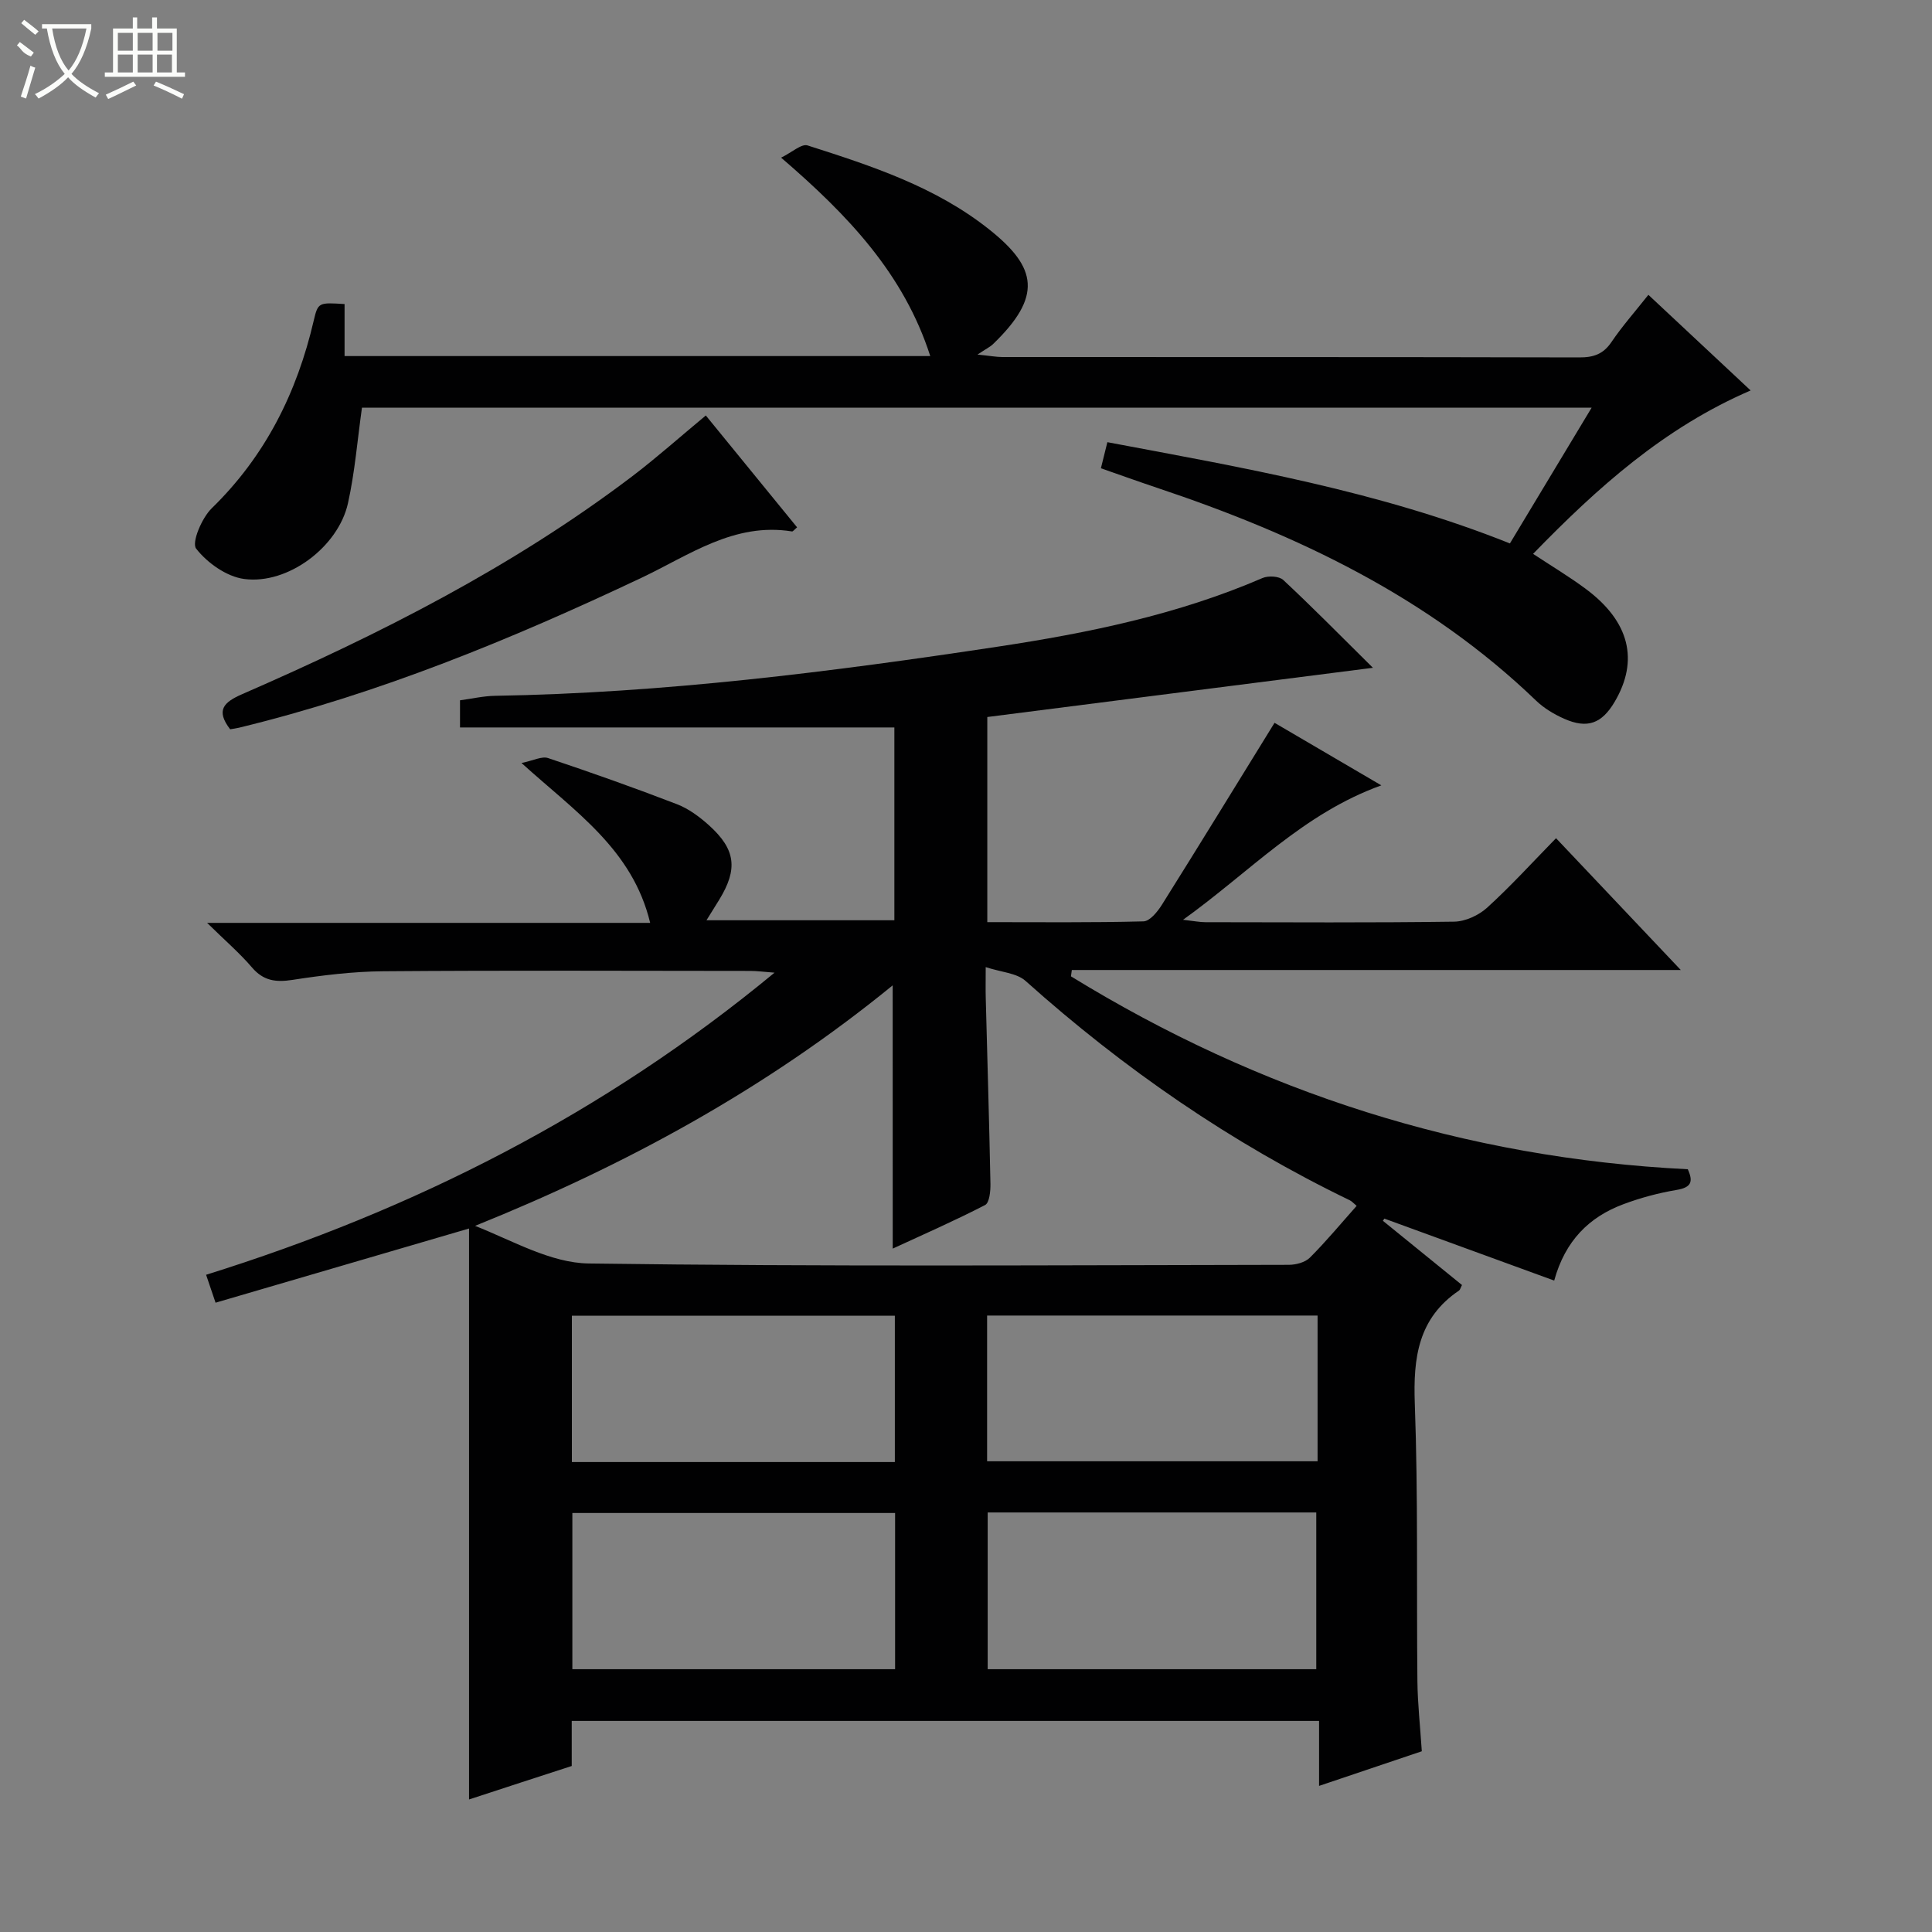 <svg enable-background="new 0 0 400 400" viewBox="0 0 400 400" xmlns="http://www.w3.org/2000/svg"><rect x="0" y="0" width="400" height="400" fill="#808080" stroke="none"/><g fill="#010102"><path d="m97.11 372.56c0-40.04 0-79.07 0-118.21-17.93 5.25-35.08 10.27-52.48 15.36-.74-2.2-1.25-3.7-1.96-5.78 43.01-13.44 82.31-33.31 117.69-62.55-2.25-.17-3.64-.36-5.03-.36-25.33-.02-50.66-.13-75.98.07-6.29.05-12.6.83-18.83 1.79-3.46.53-6 .18-8.37-2.6-2.55-2.98-5.57-5.57-9.27-9.21h91.73c-3.65-15.19-15.45-22.96-26.64-33.1 2.46-.5 4.21-1.45 5.5-1.02 8.97 3 17.89 6.16 26.71 9.56 2.41.93 4.66 2.61 6.61 4.36 5.54 5 6.01 9.04 2.13 15.39-.77 1.26-1.56 2.51-2.65 4.27h38.9c0-13.23 0-26.6 0-39.92-29.97 0-59.83 0-89.93 0 0-1.73 0-3.5 0-5.62 2.42-.32 4.83-.89 7.25-.93 34.98-.58 69.6-4.96 104.12-10.18 18.72-2.83 37.25-6.63 54.79-14.21 1.19-.51 3.44-.39 4.29.41 5.94 5.54 11.65 11.34 18.56 18.18-27.44 3.5-53.48 6.83-79.84 10.19v42.47c10.81 0 21.57.12 32.33-.16 1.33-.03 2.93-2.02 3.84-3.47 7.75-12.35 15.36-24.78 23.3-37.64 6.51 3.81 13.92 8.15 22.11 12.95-16.19 5.82-27.15 17.86-41.05 27.83 2.29.26 3.46.5 4.63.5 17.16.02 34.33.13 51.49-.11 2.32-.03 5.09-1.31 6.84-2.9 4.91-4.47 9.39-9.4 14.26-14.38 8.61 9.1 16.82 17.77 25.83 27.29-42.63 0-84.36 0-126.08 0-.06.44-.12.87-.18 1.31 39.1 24.01 81.51 37.65 127.71 39.94 1.14 2.53.79 3.76-2.3 4.28-3.75.63-7.49 1.63-11.04 2.96-7.07 2.64-12.04 7.53-14.32 15.81-11.99-4.37-23.58-8.6-35.16-12.83-.1.15-.21.3-.31.45 5.48 4.45 10.95 8.9 16.38 13.3-.31.59-.38.98-.61 1.14-8.47 5.72-9.51 13.92-9.16 23.44.7 19.14.34 38.31.54 57.47.05 4.64.57 9.27.91 14.48-6.91 2.33-13.73 4.63-21.27 7.17 0-4.79 0-8.99 0-13.45-51.84 0-103.08 0-154.73 0v9.33c-7.07 2.28-13.88 4.52-21.26 6.93zm87.71-168.55c-26.28 21.45-55.28 37.23-86.46 49.79 7.85 3.11 15.66 7.68 23.53 7.79 48.3.67 96.61.35 144.92.28 1.49 0 3.4-.5 4.39-1.49 3.39-3.39 6.46-7.1 9.68-10.72-.64-.53-.98-.94-1.41-1.15-24.59-11.88-46.81-27.23-67.14-45.42-1.84-1.65-5.03-1.8-8.25-2.86 0 3.13-.04 4.78.01 6.42.33 12.81.72 25.61.97 38.42.03 1.52-.2 3.95-1.11 4.42-6.35 3.28-12.91 6.15-19.12 9.02-.01-18.32-.01-36.04-.01-54.5zm19.67 109.13v32.45h68.03c0-11.03 0-21.72 0-32.45-22.86 0-45.29 0-68.03 0zm-85.99.11v32.34h66.82c0-10.92 0-21.51 0-32.34-22.36 0-44.44 0-66.82 0zm154.29-40.88c-23.11 0-45.77 0-68.42 0v30.17h68.42c0-10.18 0-19.96 0-30.17zm-87.52.03c-22.57 0-44.77 0-66.87 0v30.3h66.87c0-10.14 0-20.05 0-30.3z"/><path d="m341.28 61.04c7.21 6.75 13.98 13.08 21.17 19.8-17.92 7.73-31.71 20.11-45.04 33.83 3.83 2.53 7.52 4.73 10.94 7.28 9.04 6.73 11.01 14.76 5.95 23.35-2.66 4.51-5.64 5.63-10.43 3.52-2.1-.93-4.2-2.18-5.84-3.76-22.34-21.5-49.49-34.38-78.46-44.06-3.76-1.26-7.5-2.61-11.64-4.05.42-1.7.8-3.22 1.34-5.4 28.17 5.3 56.23 10.12 83.34 20.96 5.52-9.17 11.06-18.36 16.92-28.1-85.33 0-170.1 0-254.59 0-.95 6.74-1.47 13.37-2.9 19.79-2 9.01-12.42 16.88-21.49 15.67-3.63-.48-7.63-3.32-9.94-6.28-.98-1.25 1.17-6.35 3.22-8.35 11.13-10.84 17.66-23.97 21.13-38.89.88-3.77 1.05-3.73 6.38-3.4v10.77h121.26c-5.48-17.03-17-29.15-30.88-41.08 2.25-1.1 4.22-2.93 5.48-2.53 13.29 4.25 26.58 8.57 37.75 17.51 9.78 7.82 10.87 13.76.64 23.63-.59.57-1.38.94-3.21 2.16 2.74.28 3.94.51 5.14.51 39.82.02 79.64-.02 119.46.08 2.95.01 4.96-.68 6.66-3.19 2.22-3.28 4.87-6.27 7.64-9.77z"/><path d="m146.13 86.02c6.41 7.85 12.65 15.51 18.9 23.16-.6.5-.86.88-1.05.85-11.98-1.94-21.28 4.92-31.18 9.6-26.9 12.72-54.33 24-83.34 31.04-.62.15-1.26.22-1.81.32-3.03-3.95-1.34-5.61 2.53-7.29 28.39-12.37 55.94-26.3 80.73-45.1 5.12-3.9 9.94-8.2 15.22-12.58z"/></g><path d="m6.4 11.7c-2-.8-1.9-1.6-2.9-2.3l.6-.7c.9.7 1.9 1.4 2.9 2.2zm-2.1 8.3c.7-2.1 1.4-4.2 2-6.4.2.1.6.3 1 .4-.7 2.3-1.3 4.4-1.9 6.4zm3-12.8c-1.1-.9-2.1-1.7-2.9-2.4l.6-.7c1 .8 2 1.5 3 2.4zm1.4-1.3v-.9h10.2v.9c-.9 4.2-2.3 7.3-4.1 9.4 1.3 1.4 3.2 2.7 5.7 4-.2.2-.4.5-.7.9-2.5-1.4-4.4-2.7-5.7-4.2-1.4 1.5-3.5 3-6.1 4.4 0 0 0 0-.1-.1-.3-.4-.5-.7-.7-.8 2.7-1.3 4.7-2.8 6.2-4.2-1.8-2.2-3-5.3-3.7-9.4zm9.2 0h-7.1c.6 3.8 1.7 6.7 3.4 8.7 1.7-2 2.9-4.8 3.7-8.7z" fill="#fbfcfa"/><path d="m31.6 3.6h.9v2.3h4.1v9.1h1.7v.9h-16.6v-.9h1.7v-9.1h4.1v-2.3h.9v2.3h3.1v-2.3zm-4 13.3.6.8c-1.9.9-3.8 1.9-5.8 2.8-.2-.3-.3-.6-.5-.9 2-.9 3.9-1.8 5.7-2.7zm-3.2-10.1v3.7h3.1v-3.7zm0 4.5v3.7h3.1v-3.7zm4.1-4.5v3.7h3.1v-3.7zm0 4.5v3.7h3.1v-3.7zm9.1 9.1c-2.1-1.1-4.1-2-5.8-2.7l.5-.8c2.2.9 4.1 1.8 5.8 2.6l-.4.9zm-1.9-13.6h-3.1v3.7h3.1zm-3.2 4.5v3.7h3.1v-3.7z" fill="#fbfcfa"/></svg>
